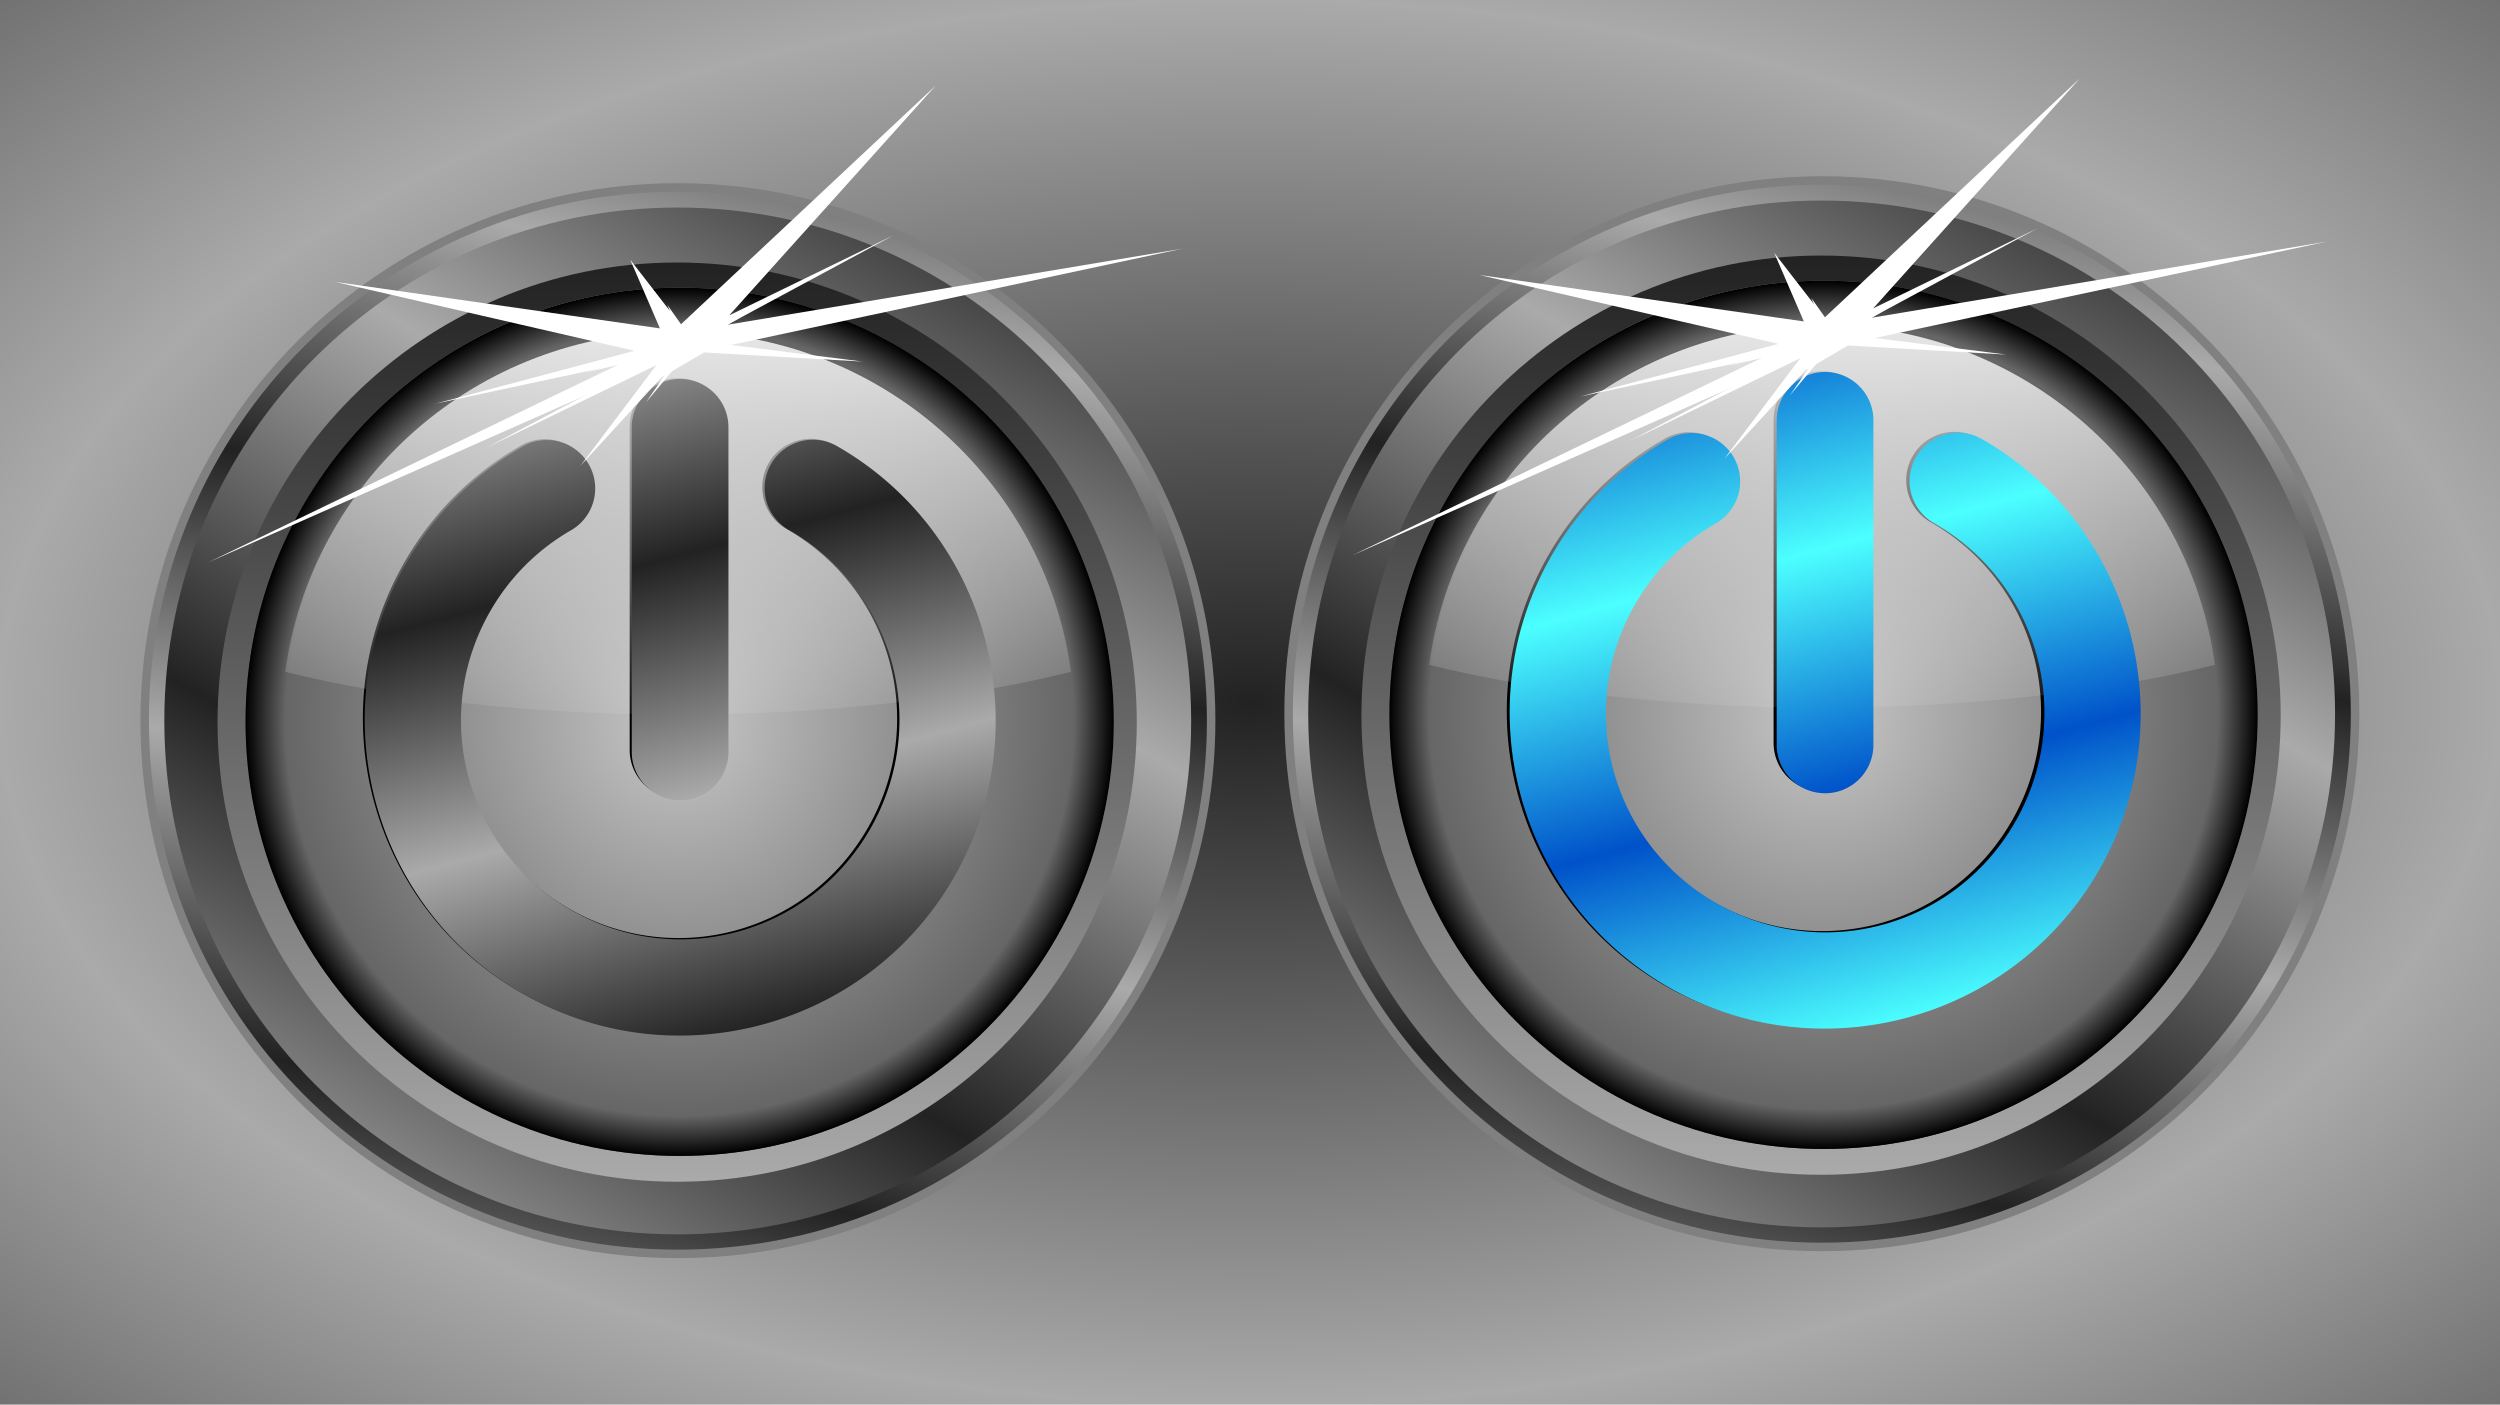<?xml version="1.0" encoding="UTF-8" standalone="no"?>
<!-- Created with Inkscape (http://www.inkscape.org/) -->

<svg
   xmlns:dc="http://purl.org/dc/elements/1.1/"
   xmlns:cc="http://creativecommons.org/ns#"
   xmlns:rdf="http://www.w3.org/1999/02/22-rdf-syntax-ns#"
   xmlns:svg="http://www.w3.org/2000/svg"
   xmlns="http://www.w3.org/2000/svg"
   xmlns:xlink="http://www.w3.org/1999/xlink"
   xmlns:sodipodi="http://sodipodi.sourceforge.net/DTD/sodipodi-0.dtd"
   xmlns:inkscape="http://www.inkscape.org/namespaces/inkscape"
   width="166.502"
   height="93.546"
   id="svg2"
   version="1.1"
   inkscape:version="0.48.3.1 r9886"
   sodipodi:docname="New document 1.2013_02_25_16_12_33.0.svg">
  <defs
     id="defs4">
    <linearGradient
       id="linearGradient4038">
      <stop
         id="stop4040"
         offset="0"
         style="stop-color:#c7c7c7;stop-opacity:1;" />
      <stop
         style="stop-color:#666666;stop-opacity:1;"
         offset="0.908"
         id="stop4042" />
      <stop
         id="stop4044"
         offset="1"
         style="stop-color:#000000;stop-opacity:1;" />
    </linearGradient>
    <linearGradient
       id="linearGradient3987">
      <stop
         style="stop-color:#222222;stop-opacity:1;"
         offset="0"
         id="stop3993" />
      <stop
         id="stop3991"
         offset="1"
         style="stop-color:#aaaaaa;stop-opacity:1;" />
    </linearGradient>
    <linearGradient
       id="linearGradient3936">
      <stop
         id="stop3938"
         offset="0"
         style="stop-color:#ffffff;stop-opacity:1;" />
      <stop
         id="stop3942"
         offset="1"
         style="stop-color:#ffffff;stop-opacity:0;" />
    </linearGradient>
    <linearGradient
       id="linearGradient3863">
      <stop
         style="stop-color:#4cffff;stop-opacity:1;"
         offset="0"
         id="stop3865" />
      <stop
         style="stop-color:#0052c9;stop-opacity:1;"
         offset="1"
         id="stop3867" />
    </linearGradient>
    <radialGradient
       inkscape:collect="always"
       xlink:href="#linearGradient4038"
       id="radialGradient3796"
       cx="258.571"
       cy="168.076"
       fx="258.571"
       fy="168.076"
       r="62.857"
       gradientUnits="userSpaceOnUse" />
    <linearGradient
       inkscape:collect="always"
       xlink:href="#linearGradient3936"
       id="linearGradient3839"
       x1="265.994"
       y1="92.785"
       x2="265.79"
       y2="172.637"
       gradientUnits="userSpaceOnUse"
       gradientTransform="matrix(0.914,0,0,0.905,22.275,16.543)"
       spreadMethod="pad" />
    <linearGradient
       inkscape:collect="always"
       xlink:href="#linearGradient3863"
       id="linearGradient3873"
       x1="224.442"
       y1="153.098"
       x2="233.379"
       y2="186.451"
       gradientUnits="userSpaceOnUse"
       spreadMethod="reflect" />
    <filter
       inkscape:collect="always"
       id="filter3915"
       color-interpolation-filters="sRGB">
      <feGaussianBlur
         inkscape:collect="always"
         stdDeviation="1.864"
         id="feGaussianBlur3917" />
    </filter>
    <filter
       inkscape:collect="always"
       id="filter3956"
       color-interpolation-filters="sRGB">
      <feGaussianBlur
         inkscape:collect="always"
         stdDeviation="0.976"
         id="feGaussianBlur3958" />
    </filter>
    <linearGradient
       inkscape:collect="always"
       xlink:href="#linearGradient3987"
       id="linearGradient4006"
       x1="195.714"
       y1="168.076"
       x2="321.429"
       y2="168.076"
       gradientUnits="userSpaceOnUse" />
    <linearGradient
       inkscape:collect="always"
       xlink:href="#linearGradient3987"
       id="linearGradient4028"
       gradientUnits="userSpaceOnUse"
       spreadMethod="reflect"
       x1="244.471"
       y1="145.618"
       x2="270.36"
       y2="190.459" />
    <linearGradient
       inkscape:collect="always"
       xlink:href="#linearGradient3987"
       id="linearGradient4032"
       x1="238.269"
       y1="188.379"
       x2="278.874"
       y2="147.774"
       gradientUnits="userSpaceOnUse"
       spreadMethod="reflect" />
    <linearGradient
       inkscape:collect="always"
       xlink:href="#linearGradient3987"
       id="linearGradient4050"
       gradientUnits="userSpaceOnUse"
       spreadMethod="reflect"
       x1="253.01"
       y1="184.482"
       x2="261.822"
       y2="151.596" />
    <filter
       inkscape:collect="always"
       id="filter4094"
       color-interpolation-filters="sRGB">
      <feGaussianBlur
         inkscape:collect="always"
         stdDeviation="0.629"
         id="feGaussianBlur4096" />
    </filter>
    <filter
       inkscape:collect="always"
       id="filter4110"
       color-interpolation-filters="sRGB">
      <feGaussianBlur
         inkscape:collect="always"
         stdDeviation="0.629"
         id="feGaussianBlur4112" />
    </filter>
    <filter
       inkscape:collect="always"
       id="filter4114"
       color-interpolation-filters="sRGB">
      <feGaussianBlur
         inkscape:collect="always"
         stdDeviation="0.629"
         id="feGaussianBlur4116" />
    </filter>
    <linearGradient
       inkscape:collect="always"
       xlink:href="#linearGradient3987"
       id="linearGradient4169"
       gradientUnits="userSpaceOnUse"
       spreadMethod="reflect"
       x1="253.01"
       y1="184.482"
       x2="261.822"
       y2="151.596" />
    <linearGradient
       inkscape:collect="always"
       xlink:href="#linearGradient3987"
       id="linearGradient4171"
       gradientUnits="userSpaceOnUse"
       spreadMethod="reflect"
       x1="244.471"
       y1="145.618"
       x2="270.36"
       y2="190.459" />
    <linearGradient
       inkscape:collect="always"
       xlink:href="#linearGradient3987"
       id="linearGradient4173"
       gradientUnits="userSpaceOnUse"
       x1="195.714"
       y1="168.076"
       x2="321.429"
       y2="168.076" />
    <linearGradient
       inkscape:collect="always"
       xlink:href="#linearGradient3987"
       id="linearGradient4175"
       gradientUnits="userSpaceOnUse"
       spreadMethod="reflect"
       x1="238.269"
       y1="188.379"
       x2="278.874"
       y2="147.774" />
    <radialGradient
       inkscape:collect="always"
       xlink:href="#linearGradient4038"
       id="radialGradient4177"
       gradientUnits="userSpaceOnUse"
       cx="258.571"
       cy="168.076"
       fx="258.571"
       fy="168.076"
       r="62.857" />
    <linearGradient
       inkscape:collect="always"
       xlink:href="#linearGradient3936"
       id="linearGradient4179"
       gradientUnits="userSpaceOnUse"
       gradientTransform="matrix(0.914,0,0,0.905,194.001,17.553)"
       spreadMethod="pad"
       x1="265.994"
       y1="92.785"
       x2="265.79"
       y2="172.637" />
    <linearGradient
       inkscape:collect="always"
       xlink:href="#linearGradient3863"
       id="linearGradient4181"
       gradientUnits="userSpaceOnUse"
       spreadMethod="reflect"
       x1="224.442"
       y1="153.098"
       x2="233.379"
       y2="186.451"
       gradientTransform="translate(171.726,1.01)" />
    <linearGradient
       inkscape:collect="always"
       xlink:href="#linearGradient3987"
       id="linearGradient4209"
       gradientUnits="userSpaceOnUse"
       gradientTransform="translate(171.726,1.01)"
       spreadMethod="reflect"
       x1="224.442"
       y1="153.098"
       x2="233.379"
       y2="186.451" />
    <linearGradient
       inkscape:collect="always"
       xlink:href="#linearGradient3987"
       id="linearGradient4211"
       gradientUnits="userSpaceOnUse"
       spreadMethod="reflect"
       x1="253.01"
       y1="184.482"
       x2="261.822"
       y2="151.596" />
    <linearGradient
       inkscape:collect="always"
       xlink:href="#linearGradient3987"
       id="linearGradient4213"
       gradientUnits="userSpaceOnUse"
       spreadMethod="reflect"
       x1="244.471"
       y1="145.618"
       x2="270.36"
       y2="190.459" />
    <linearGradient
       inkscape:collect="always"
       xlink:href="#linearGradient3987"
       id="linearGradient4215"
       gradientUnits="userSpaceOnUse"
       x1="195.714"
       y1="168.076"
       x2="321.429"
       y2="168.076" />
    <linearGradient
       inkscape:collect="always"
       xlink:href="#linearGradient3987"
       id="linearGradient4217"
       gradientUnits="userSpaceOnUse"
       spreadMethod="reflect"
       x1="238.269"
       y1="188.379"
       x2="278.874"
       y2="147.774" />
    <radialGradient
       inkscape:collect="always"
       xlink:href="#linearGradient4038"
       id="radialGradient4219"
       gradientUnits="userSpaceOnUse"
       cx="258.571"
       cy="168.076"
       fx="258.571"
       fy="168.076"
       r="62.857" />
    <linearGradient
       inkscape:collect="always"
       xlink:href="#linearGradient3936"
       id="linearGradient4221"
       gradientUnits="userSpaceOnUse"
       gradientTransform="matrix(0.914,0,0,0.905,22.275,16.543)"
       spreadMethod="pad"
       x1="265.994"
       y1="92.785"
       x2="265.79"
       y2="172.637" />
    <linearGradient
       inkscape:collect="always"
       xlink:href="#linearGradient3863"
       id="linearGradient4223"
       gradientUnits="userSpaceOnUse"
       spreadMethod="reflect"
       x1="224.442"
       y1="153.098"
       x2="233.379"
       y2="186.451" />
    <linearGradient
       inkscape:collect="always"
       xlink:href="#linearGradient3987"
       id="linearGradient4225"
       gradientUnits="userSpaceOnUse"
       spreadMethod="reflect"
       x1="253.01"
       y1="184.482"
       x2="261.822"
       y2="151.596" />
    <linearGradient
       inkscape:collect="always"
       xlink:href="#linearGradient3987"
       id="linearGradient4227"
       gradientUnits="userSpaceOnUse"
       spreadMethod="reflect"
       x1="244.471"
       y1="145.618"
       x2="270.36"
       y2="190.459" />
    <linearGradient
       inkscape:collect="always"
       xlink:href="#linearGradient3987"
       id="linearGradient4229"
       gradientUnits="userSpaceOnUse"
       x1="195.714"
       y1="168.076"
       x2="321.429"
       y2="168.076" />
    <linearGradient
       inkscape:collect="always"
       xlink:href="#linearGradient3987"
       id="linearGradient4231"
       gradientUnits="userSpaceOnUse"
       spreadMethod="reflect"
       x1="238.269"
       y1="188.379"
       x2="278.874"
       y2="147.774" />
    <radialGradient
       inkscape:collect="always"
       xlink:href="#linearGradient4038"
       id="radialGradient4233"
       gradientUnits="userSpaceOnUse"
       cx="258.571"
       cy="168.076"
       fx="258.571"
       fy="168.076"
       r="62.857" />
    <linearGradient
       inkscape:collect="always"
       xlink:href="#linearGradient3936"
       id="linearGradient4235"
       gradientUnits="userSpaceOnUse"
       gradientTransform="matrix(0.914,0,0,0.905,194.001,17.553)"
       spreadMethod="pad"
       x1="265.994"
       y1="92.785"
       x2="265.79"
       y2="172.637" />
    <linearGradient
       inkscape:collect="always"
       xlink:href="#linearGradient3987"
       id="linearGradient4264"
       gradientUnits="userSpaceOnUse"
       spreadMethod="reflect"
       x1="253.01"
       y1="184.482"
       x2="261.822"
       y2="151.596" />
    <linearGradient
       inkscape:collect="always"
       xlink:href="#linearGradient3987"
       id="linearGradient4266"
       gradientUnits="userSpaceOnUse"
       spreadMethod="reflect"
       x1="244.471"
       y1="145.618"
       x2="270.36"
       y2="190.459" />
    <linearGradient
       inkscape:collect="always"
       xlink:href="#linearGradient3987"
       id="linearGradient4268"
       gradientUnits="userSpaceOnUse"
       x1="195.714"
       y1="168.076"
       x2="321.429"
       y2="168.076" />
    <linearGradient
       inkscape:collect="always"
       xlink:href="#linearGradient3987"
       id="linearGradient4270"
       gradientUnits="userSpaceOnUse"
       spreadMethod="reflect"
       x1="238.269"
       y1="188.379"
       x2="278.874"
       y2="147.774" />
    <radialGradient
       inkscape:collect="always"
       xlink:href="#linearGradient4038"
       id="radialGradient4272"
       gradientUnits="userSpaceOnUse"
       cx="258.571"
       cy="168.076"
       fx="258.571"
       fy="168.076"
       r="62.857" />
    <linearGradient
       inkscape:collect="always"
       xlink:href="#linearGradient3936"
       id="linearGradient4274"
       gradientUnits="userSpaceOnUse"
       gradientTransform="matrix(0.914,0,0,0.905,22.275,16.543)"
       spreadMethod="pad"
       x1="265.994"
       y1="92.785"
       x2="265.79"
       y2="172.637" />
    <linearGradient
       inkscape:collect="always"
       xlink:href="#linearGradient3863"
       id="linearGradient4276"
       gradientUnits="userSpaceOnUse"
       spreadMethod="reflect"
       x1="224.442"
       y1="153.098"
       x2="233.379"
       y2="186.451" />
    <linearGradient
       inkscape:collect="always"
       xlink:href="#linearGradient3987"
       id="linearGradient4278"
       gradientUnits="userSpaceOnUse"
       spreadMethod="reflect"
       x1="253.01"
       y1="184.482"
       x2="261.822"
       y2="151.596" />
    <linearGradient
       inkscape:collect="always"
       xlink:href="#linearGradient3987"
       id="linearGradient4280"
       gradientUnits="userSpaceOnUse"
       spreadMethod="reflect"
       x1="244.471"
       y1="145.618"
       x2="270.36"
       y2="190.459" />
    <linearGradient
       inkscape:collect="always"
       xlink:href="#linearGradient3987"
       id="linearGradient4282"
       gradientUnits="userSpaceOnUse"
       x1="195.714"
       y1="168.076"
       x2="321.429"
       y2="168.076" />
    <linearGradient
       inkscape:collect="always"
       xlink:href="#linearGradient3987"
       id="linearGradient4284"
       gradientUnits="userSpaceOnUse"
       spreadMethod="reflect"
       x1="238.269"
       y1="188.379"
       x2="278.874"
       y2="147.774" />
    <radialGradient
       inkscape:collect="always"
       xlink:href="#linearGradient4038"
       id="radialGradient4286"
       gradientUnits="userSpaceOnUse"
       cx="258.571"
       cy="168.076"
       fx="258.571"
       fy="168.076"
       r="62.857" />
    <linearGradient
       inkscape:collect="always"
       xlink:href="#linearGradient3936"
       id="linearGradient4288"
       gradientUnits="userSpaceOnUse"
       gradientTransform="matrix(0.914,0,0,0.905,194.001,17.553)"
       spreadMethod="pad"
       x1="265.994"
       y1="92.785"
       x2="265.79"
       y2="172.637" />
    <linearGradient
       inkscape:collect="always"
       xlink:href="#linearGradient3987"
       id="linearGradient4290"
       gradientUnits="userSpaceOnUse"
       gradientTransform="translate(171.726,1.01)"
       spreadMethod="reflect"
       x1="224.442"
       y1="153.098"
       x2="233.379"
       y2="186.451" />
    <linearGradient
       inkscape:collect="always"
       xlink:href="#linearGradient3987"
       id="linearGradient4318"
       gradientUnits="userSpaceOnUse"
       spreadMethod="reflect"
       x1="253.01"
       y1="184.482"
       x2="261.822"
       y2="151.596" />
    <linearGradient
       inkscape:collect="always"
       xlink:href="#linearGradient3987"
       id="linearGradient4320"
       gradientUnits="userSpaceOnUse"
       spreadMethod="reflect"
       x1="244.471"
       y1="145.618"
       x2="270.36"
       y2="190.459" />
    <linearGradient
       inkscape:collect="always"
       xlink:href="#linearGradient3987"
       id="linearGradient4322"
       gradientUnits="userSpaceOnUse"
       x1="195.714"
       y1="168.076"
       x2="321.429"
       y2="168.076" />
    <linearGradient
       inkscape:collect="always"
       xlink:href="#linearGradient3987"
       id="linearGradient4324"
       gradientUnits="userSpaceOnUse"
       spreadMethod="reflect"
       x1="238.269"
       y1="188.379"
       x2="278.874"
       y2="147.774" />
    <radialGradient
       inkscape:collect="always"
       xlink:href="#linearGradient4038"
       id="radialGradient4326"
       gradientUnits="userSpaceOnUse"
       cx="258.571"
       cy="168.076"
       fx="258.571"
       fy="168.076"
       r="62.857" />
    <linearGradient
       inkscape:collect="always"
       xlink:href="#linearGradient3936"
       id="linearGradient4328"
       gradientUnits="userSpaceOnUse"
       gradientTransform="matrix(0.914,0,0,0.905,22.275,16.543)"
       spreadMethod="pad"
       x1="265.994"
       y1="92.785"
       x2="265.79"
       y2="172.637" />
    <linearGradient
       inkscape:collect="always"
       xlink:href="#linearGradient3863"
       id="linearGradient4330"
       gradientUnits="userSpaceOnUse"
       spreadMethod="reflect"
       x1="224.442"
       y1="153.098"
       x2="233.379"
       y2="186.451" />
    <linearGradient
       inkscape:collect="always"
       xlink:href="#linearGradient3987"
       id="linearGradient4332"
       gradientUnits="userSpaceOnUse"
       spreadMethod="reflect"
       x1="253.01"
       y1="184.482"
       x2="261.822"
       y2="151.596" />
    <linearGradient
       inkscape:collect="always"
       xlink:href="#linearGradient3987"
       id="linearGradient4334"
       gradientUnits="userSpaceOnUse"
       spreadMethod="reflect"
       x1="244.471"
       y1="145.618"
       x2="270.36"
       y2="190.459" />
    <linearGradient
       inkscape:collect="always"
       xlink:href="#linearGradient3987"
       id="linearGradient4336"
       gradientUnits="userSpaceOnUse"
       x1="195.714"
       y1="168.076"
       x2="321.429"
       y2="168.076" />
    <linearGradient
       inkscape:collect="always"
       xlink:href="#linearGradient3987"
       id="linearGradient4338"
       gradientUnits="userSpaceOnUse"
       spreadMethod="reflect"
       x1="238.269"
       y1="188.379"
       x2="278.874"
       y2="147.774" />
    <radialGradient
       inkscape:collect="always"
       xlink:href="#linearGradient4038"
       id="radialGradient4340"
       gradientUnits="userSpaceOnUse"
       cx="258.571"
       cy="168.076"
       fx="258.571"
       fy="168.076"
       r="62.857" />
    <linearGradient
       inkscape:collect="always"
       xlink:href="#linearGradient3936"
       id="linearGradient4342"
       gradientUnits="userSpaceOnUse"
       gradientTransform="matrix(0.914,0,0,0.905,194.001,17.553)"
       spreadMethod="pad"
       x1="265.994"
       y1="92.785"
       x2="265.79"
       y2="172.637" />
    <linearGradient
       inkscape:collect="always"
       xlink:href="#linearGradient3987"
       id="linearGradient4344"
       gradientUnits="userSpaceOnUse"
       gradientTransform="translate(171.726,1.01)"
       spreadMethod="reflect"
       x1="224.442"
       y1="153.098"
       x2="233.379"
       y2="186.451" />
    <linearGradient
       inkscape:collect="always"
       xlink:href="#linearGradient3987"
       id="linearGradient4370"
       gradientUnits="userSpaceOnUse"
       spreadMethod="reflect"
       x1="253.01"
       y1="184.482"
       x2="261.822"
       y2="151.596" />
    <linearGradient
       inkscape:collect="always"
       xlink:href="#linearGradient3987"
       id="linearGradient4372"
       gradientUnits="userSpaceOnUse"
       spreadMethod="reflect"
       x1="244.471"
       y1="145.618"
       x2="270.36"
       y2="190.459" />
    <linearGradient
       inkscape:collect="always"
       xlink:href="#linearGradient3987"
       id="linearGradient4374"
       gradientUnits="userSpaceOnUse"
       x1="195.714"
       y1="168.076"
       x2="321.429"
       y2="168.076" />
    <linearGradient
       inkscape:collect="always"
       xlink:href="#linearGradient3987"
       id="linearGradient4376"
       gradientUnits="userSpaceOnUse"
       spreadMethod="reflect"
       x1="238.269"
       y1="188.379"
       x2="278.874"
       y2="147.774" />
    <radialGradient
       inkscape:collect="always"
       xlink:href="#linearGradient4038"
       id="radialGradient4378"
       gradientUnits="userSpaceOnUse"
       cx="258.571"
       cy="168.076"
       fx="258.571"
       fy="168.076"
       r="62.857" />
    <linearGradient
       inkscape:collect="always"
       xlink:href="#linearGradient3936"
       id="linearGradient4380"
       gradientUnits="userSpaceOnUse"
       gradientTransform="matrix(0.914,0,0,0.905,22.275,16.543)"
       spreadMethod="pad"
       x1="265.994"
       y1="92.785"
       x2="265.79"
       y2="172.637" />
    <linearGradient
       inkscape:collect="always"
       xlink:href="#linearGradient3863"
       id="linearGradient4382"
       gradientUnits="userSpaceOnUse"
       spreadMethod="reflect"
       x1="224.442"
       y1="153.098"
       x2="233.379"
       y2="186.451" />
    <linearGradient
       inkscape:collect="always"
       xlink:href="#linearGradient3987"
       id="linearGradient4384"
       gradientUnits="userSpaceOnUse"
       spreadMethod="reflect"
       x1="253.01"
       y1="184.482"
       x2="261.822"
       y2="151.596" />
    <linearGradient
       inkscape:collect="always"
       xlink:href="#linearGradient3987"
       id="linearGradient4386"
       gradientUnits="userSpaceOnUse"
       spreadMethod="reflect"
       x1="244.471"
       y1="145.618"
       x2="270.36"
       y2="190.459" />
    <linearGradient
       inkscape:collect="always"
       xlink:href="#linearGradient3987"
       id="linearGradient4388"
       gradientUnits="userSpaceOnUse"
       x1="195.714"
       y1="168.076"
       x2="321.429"
       y2="168.076" />
    <linearGradient
       inkscape:collect="always"
       xlink:href="#linearGradient3987"
       id="linearGradient4390"
       gradientUnits="userSpaceOnUse"
       spreadMethod="reflect"
       x1="238.269"
       y1="188.379"
       x2="278.874"
       y2="147.774" />
    <radialGradient
       inkscape:collect="always"
       xlink:href="#linearGradient4038"
       id="radialGradient4392"
       gradientUnits="userSpaceOnUse"
       cx="258.571"
       cy="168.076"
       fx="258.571"
       fy="168.076"
       r="62.857" />
    <linearGradient
       inkscape:collect="always"
       xlink:href="#linearGradient3936"
       id="linearGradient4394"
       gradientUnits="userSpaceOnUse"
       gradientTransform="matrix(0.914,0,0,0.905,194.001,17.553)"
       spreadMethod="pad"
       x1="265.994"
       y1="92.785"
       x2="265.79"
       y2="172.637" />
    <linearGradient
       inkscape:collect="always"
       xlink:href="#linearGradient3987"
       id="linearGradient4396"
       gradientUnits="userSpaceOnUse"
       gradientTransform="translate(171.726,1.01)"
       spreadMethod="reflect"
       x1="224.442"
       y1="153.098"
       x2="233.379"
       y2="186.451" />
    <filter
       inkscape:collect="always"
       id="filter4408"
       color-interpolation-filters="sRGB">
      <feGaussianBlur
         inkscape:collect="always"
         stdDeviation="0.629"
         id="feGaussianBlur4410" />
    </filter>
    <filter
       inkscape:collect="always"
       id="filter4412"
       color-interpolation-filters="sRGB">
      <feGaussianBlur
         inkscape:collect="always"
         stdDeviation="0.629"
         id="feGaussianBlur4414" />
    </filter>
    <filter
       inkscape:collect="always"
       id="filter4440"
       color-interpolation-filters="sRGB">
      <feGaussianBlur
         inkscape:collect="always"
         stdDeviation="0.111"
         id="feGaussianBlur4442" />
    </filter>
    <filter
       inkscape:collect="always"
       id="filter4452"
       color-interpolation-filters="sRGB">
      <feGaussianBlur
         inkscape:collect="always"
         stdDeviation="0.111"
         id="feGaussianBlur4454" />
    </filter>
    <linearGradient
       inkscape:collect="always"
       xlink:href="#linearGradient3987"
       id="linearGradient4460"
       gradientUnits="userSpaceOnUse"
       gradientTransform="translate(80.139,1.01)"
       spreadMethod="reflect"
       x1="224.442"
       y1="153.098"
       x2="233.379"
       y2="186.451" />
    <linearGradient
       inkscape:collect="always"
       xlink:href="#linearGradient3936"
       id="linearGradient4463"
       gradientUnits="userSpaceOnUse"
       gradientTransform="matrix(0.42,0,0,0.416,274.906,98)"
       spreadMethod="pad"
       x1="265.994"
       y1="92.785"
       x2="265.79"
       y2="172.637" />
    <linearGradient
       inkscape:collect="always"
       xlink:href="#linearGradient3863"
       id="linearGradient4475"
       gradientUnits="userSpaceOnUse"
       spreadMethod="reflect"
       x1="224.442"
       y1="153.098"
       x2="233.379"
       y2="186.451"
       gradientTransform="translate(245.91,0)" />
    <linearGradient
       inkscape:collect="always"
       xlink:href="#linearGradient3936"
       id="linearGradient4478"
       gradientUnits="userSpaceOnUse"
       gradientTransform="matrix(0.42,0,0,0.416,351.092,97.536)"
       spreadMethod="pad"
       x1="265.994"
       y1="92.785"
       x2="265.79"
       y2="172.637" />
    <radialGradient
       inkscape:collect="always"
       xlink:href="#linearGradient4038"
       id="radialGradient4499"
       gradientUnits="userSpaceOnUse"
       cx="258.571"
       cy="168.076"
       fx="258.571"
       fy="168.076"
       r="62.857" />
    <linearGradient
       inkscape:collect="always"
       xlink:href="#linearGradient3987"
       id="linearGradient4501"
       gradientUnits="userSpaceOnUse"
       spreadMethod="reflect"
       x1="238.269"
       y1="188.379"
       x2="278.874"
       y2="147.774" />
    <linearGradient
       inkscape:collect="always"
       xlink:href="#linearGradient3987"
       id="linearGradient4503"
       gradientUnits="userSpaceOnUse"
       x1="195.714"
       y1="168.076"
       x2="321.429"
       y2="168.076" />
    <linearGradient
       inkscape:collect="always"
       xlink:href="#linearGradient3987"
       id="linearGradient4505"
       gradientUnits="userSpaceOnUse"
       spreadMethod="reflect"
       x1="244.471"
       y1="145.618"
       x2="270.36"
       y2="190.459" />
    <linearGradient
       inkscape:collect="always"
       xlink:href="#linearGradient3987"
       id="linearGradient4507"
       gradientUnits="userSpaceOnUse"
       spreadMethod="reflect"
       x1="253.01"
       y1="184.482"
       x2="261.822"
       y2="151.596" />
    <radialGradient
       inkscape:collect="always"
       xlink:href="#linearGradient4038"
       id="radialGradient4509"
       gradientUnits="userSpaceOnUse"
       cx="258.571"
       cy="168.076"
       fx="258.571"
       fy="168.076"
       r="62.857" />
    <linearGradient
       inkscape:collect="always"
       xlink:href="#linearGradient3987"
       id="linearGradient4511"
       gradientUnits="userSpaceOnUse"
       spreadMethod="reflect"
       x1="238.269"
       y1="188.379"
       x2="278.874"
       y2="147.774" />
    <linearGradient
       inkscape:collect="always"
       xlink:href="#linearGradient3987"
       id="linearGradient4513"
       gradientUnits="userSpaceOnUse"
       x1="195.714"
       y1="168.076"
       x2="321.429"
       y2="168.076" />
    <linearGradient
       inkscape:collect="always"
       xlink:href="#linearGradient3987"
       id="linearGradient4515"
       gradientUnits="userSpaceOnUse"
       spreadMethod="reflect"
       x1="244.471"
       y1="145.618"
       x2="270.36"
       y2="190.459" />
    <linearGradient
       inkscape:collect="always"
       xlink:href="#linearGradient3987"
       id="linearGradient4517"
       gradientUnits="userSpaceOnUse"
       spreadMethod="reflect"
       x1="253.01"
       y1="184.482"
       x2="261.822"
       y2="151.596" />
    <radialGradient
       inkscape:collect="always"
       xlink:href="#linearGradient3987"
       id="radialGradient4521"
       cx="421.596"
       cy="166.414"
       fx="421.596"
       fy="166.414"
       r="83.251"
       gradientTransform="matrix(1,0,0,0.562,0,72.917)"
       gradientUnits="userSpaceOnUse"
       spreadMethod="reflect" />
  </defs>
  <sodipodi:namedview
     id="base"
     pagecolor="#ffffff"
     bordercolor="#666666"
     borderopacity="1.0"
     inkscape:pageopacity="0.0"
     inkscape:pageshadow="2"
     inkscape:zoom="1.4142136"
     inkscape:cx="95.453106"
     inkscape:cy="79.236331"
     inkscape:document-units="px"
     inkscape:current-layer="g4237"
     showgrid="false"
     inkscape:window-width="1440"
     inkscape:window-height="853"
     inkscape:window-x="-3"
     inkscape:window-y="-3"
     inkscape:window-maximized="1"
     fit-margin-top="0"
     fit-margin-left="0"
     fit-margin-right="0"
     fit-margin-bottom="0" />
  <g
     inkscape:label="Layer 1"
     inkscape:groupmode="layer"
     id="layer1"
     transform="translate(-355.518,-117.62)">
    <g
       id="g4237"
       transform="translate(17.173,-2.02)">
      <rect
         y="119.641"
         x="338.345"
         height="93.546"
         width="166.502"
         id="rect4145"
         style="color:#000000;fill:url(#radialGradient4521);fill-opacity:1.0;fill-rule:nonzero;stroke:none;stroke-width:3;marker:none;visibility:visible;display:inline;overflow:visible;enable-background:accumulate" />
      <path
         transform="matrix(-0.565,0,0,-0.565,605.774,262.136)"
         sodipodi:type="arc"
         style="color:#000000;fill:url(#linearGradient4517);fill-opacity:1;fill-rule:nonzero;stroke:#808080;marker:none;visibility:visible;display:inline;overflow:visible;enable-background:accumulate"
         id="path4048"
         sodipodi:cx="258.57144"
         sodipodi:cy="168.07646"
         sodipodi:rx="62.857143"
         sodipodi:ry="62.857143"
         d="m 321.429,168.076 c 0,34.715 -28.142,62.857 -62.857,62.857 -34.715,0 -62.857,-28.142 -62.857,-62.857 0,-34.715 28.142,-62.857 62.857,-62.857 34.715,0 62.857,28.142 62.857,62.857 z" />
      <path
         d="m 321.429,168.076 c 0,34.715 -28.142,62.857 -62.857,62.857 -34.715,0 -62.857,-28.142 -62.857,-62.857 0,-34.715 28.142,-62.857 62.857,-62.857 34.715,0 62.857,28.142 62.857,62.857 z"
         sodipodi:ry="62.857143"
         sodipodi:rx="62.857143"
         sodipodi:cy="168.07646"
         sodipodi:cx="258.57144"
         id="path4000"
         style="color:#000000;fill:url(#linearGradient4515);fill-opacity:1;fill-rule:nonzero;stroke:none;marker:none;visibility:visible;display:inline;overflow:visible;filter:url(#filter4110);enable-background:accumulate"
         sodipodi:type="arc"
         transform="matrix(0.544,0,0,-0.544,319.005,258.625)" />
      <path
         transform="matrix(0,0.487,-0.487,0,541.482,41.346)"
         sodipodi:type="arc"
         style="color:#000000;fill:url(#linearGradient4513);fill-opacity:1;fill-rule:nonzero;stroke:none;marker:none;visibility:visible;display:inline;overflow:visible;enable-background:accumulate"
         id="path4004"
         sodipodi:cx="258.57144"
         sodipodi:cy="168.07646"
         sodipodi:rx="62.857143"
         sodipodi:ry="62.857143"
         d="m 321.429,168.076 c 0,34.715 -28.142,62.857 -62.857,62.857 -34.715,0 -62.857,-28.142 -62.857,-62.857 0,-34.715 28.142,-62.857 62.857,-62.857 34.715,0 62.857,28.142 62.857,62.857 z" />
      <path
         sodipodi:type="arc"
         style="color:#000000;fill:url(#linearGradient4511);fill-opacity:1;fill-rule:nonzero;stroke:none;stroke-width:3;marker:none;visibility:visible;display:inline;overflow:visible;filter:url(#filter4114);enable-background:accumulate"
         id="path4030"
         sodipodi:cx="258.57144"
         sodipodi:cy="168.07646"
         sodipodi:rx="62.857143"
         sodipodi:ry="62.857143"
         d="m 321.429,168.076 c 0,34.715 -28.142,62.857 -62.857,62.857 -34.715,0 -62.857,-28.142 -62.857,-62.857 0,-34.715 28.142,-62.857 62.857,-62.857 34.715,0 62.857,28.142 62.857,62.857 z"
         transform="matrix(0.46,0,0,0.46,340.854,89.933)" />
      <path
         d="m 321.429,168.076 c 0,34.715 -28.142,62.857 -62.857,62.857 -34.715,0 -62.857,-28.142 -62.857,-62.857 0,-34.715 28.142,-62.857 62.857,-62.857 34.715,0 62.857,28.142 62.857,62.857 z"
         sodipodi:ry="62.857143"
         sodipodi:rx="62.857143"
         sodipodi:cy="168.07646"
         sodipodi:cx="258.57144"
         id="path2985"
         style="color:#000000;fill:url(#radialGradient4509);fill-opacity:1;fill-rule:nonzero;stroke:none;marker:none;visibility:visible;display:inline;overflow:visible;filter:url(#filter4412);enable-background:accumulate"
         sodipodi:type="arc"
         transform="matrix(0.46,0,0,0.46,340.854,89.933)" />
      <path
         inkscape:connector-curvature="0"
         id="path16"
         d="m 459.642,144.365 a 3.217,3.217 0 0 0 -3.174,3.26 l 0,21.5 a 3.217,3.217 0 1 0 6.434,0 l 0,-21.5 a 3.217,3.217 0 0 0 -3.26,-3.26 z m -8.789,4.064 a 3.218,3.218 0 0 0 -1.666,0.445 c -1.597,0.922 -3.059,2.039 -4.352,3.332 -1.293,1.293 -2.41,2.755 -3.332,4.352 -5.782,10.014 -2.331,22.913 7.684,28.695 10.014,5.782 22.913,2.331 28.695,-7.684 5.782,-10.014 2.331,-22.913 -7.684,-28.695 a 3.218,3.218 0 1 0 -3.217,5.572 c 7.003,4.043 9.371,12.903 5.328,19.906 -4.043,7.003 -12.903,9.371 -19.906,5.328 -7.003,-4.043 -9.371,-12.903 -5.328,-19.906 1.279,-2.215 3.113,-4.049 5.328,-5.328 a 3.218,3.218 0 0 0 -1.551,-6.018 z"
         style="font-size:medium;font-style:normal;font-variant:normal;font-weight:normal;font-stretch:normal;text-indent:0;text-align:start;text-decoration:none;line-height:normal;letter-spacing:normal;word-spacing:normal;text-transform:none;direction:ltr;block-progression:tb;writing-mode:lr-tb;text-anchor:start;baseline-shift:baseline;color:#000000;fill:#000000;fill-opacity:1;stroke:none;stroke-width:22.734;marker:none;visibility:visible;display:inline;overflow:visible;enable-background:accumulate;font-family:Sans;-inkscape-font-specification:Sans" />
      <path
         inkscape:connector-curvature="0"
         id="path3826"
         d="m 459.685,141.276 c -13.385,0 -24.434,9.862 -26.158,22.643 7.145,1.777 16.24,2.845 26.158,2.845 9.918,0 19.025,-1.068 26.171,-2.845 -1.723,-12.782 -12.786,-22.643 -26.171,-22.643 z"
         style="color:#000000;fill:url(#linearGradient4478);fill-opacity:1;fill-rule:nonzero;stroke:none;marker:none;visibility:visible;display:inline;overflow:visible;enable-background:accumulate" />
      <path
         inkscape:connector-curvature="0"
         id="path3805"
         d="m 504.379,118.438 a 7.001,7.001 0 0 0 -6.906,7.094 l 0,46.781 a 7.001,7.001 0 1 0 14,0 l 0,-46.781 a 7.001,7.001 0 0 0 -7.094,-7.094 z m -19.125,8.844 a 7.002,7.002 0 0 0 -3.625,0.969 c -3.474,2.006 -6.656,4.437 -9.469,7.25 -2.813,2.813 -5.244,5.995 -7.25,9.469 -12.58,21.79 -5.071,49.857 16.719,62.438 21.79,12.58 49.857,5.071 62.438,-16.719 12.58,-21.79 5.071,-49.857 -16.719,-62.438 a 7.002,7.002 0 1 0 -7,12.125 c 15.237,8.797 20.391,28.075 11.594,43.312 -8.797,15.237 -28.075,20.391 -43.312,11.594 -15.237,-8.797 -20.391,-28.075 -11.594,-43.312 2.783,-4.821 6.773,-8.811 11.594,-11.594 a 7.002,7.002 0 0 0 -3.375,-13.094 z"
         style="font-size:medium;font-style:normal;font-variant:normal;font-weight:normal;font-stretch:normal;text-indent:0;text-align:start;text-decoration:none;line-height:normal;letter-spacing:normal;word-spacing:normal;text-transform:none;direction:ltr;block-progression:tb;writing-mode:lr-tb;text-anchor:start;baseline-shift:baseline;color:#000000;fill:url(#linearGradient4475);fill-opacity:1;stroke:none;stroke-width:22.734;marker:none;visibility:visible;display:inline;overflow:visible;filter:url(#filter3915);enable-background:accumulate;font-family:Sans;-inkscape-font-specification:Sans"
         transform="matrix(0.46,0,0,0.46,227.838,89.933)" />
      <path
         d="m 321.429,168.076 c 0,34.715 -28.142,62.857 -62.857,62.857 -34.715,0 -62.857,-28.142 -62.857,-62.857 0,-34.715 28.142,-62.857 62.857,-62.857 34.715,0 62.857,28.142 62.857,62.857 z"
         sodipodi:ry="62.857143"
         sodipodi:rx="62.857143"
         sodipodi:cy="168.07646"
         sodipodi:cx="258.57144"
         id="path4147"
         style="color:#000000;fill:url(#linearGradient4507);fill-opacity:1;fill-rule:nonzero;stroke:#808080;marker:none;visibility:visible;display:inline;overflow:visible;enable-background:accumulate"
         sodipodi:type="arc"
         transform="matrix(-0.565,0,0,-0.565,529.588,262.6)" />
      <path
         transform="matrix(0.544,0,0,-0.544,242.82,259.089)"
         sodipodi:type="arc"
         style="color:#000000;fill:url(#linearGradient4505);fill-opacity:1;fill-rule:nonzero;stroke:none;marker:none;visibility:visible;display:inline;overflow:visible;filter:url(#filter4110);enable-background:accumulate"
         id="path4149"
         sodipodi:cx="258.57144"
         sodipodi:cy="168.07646"
         sodipodi:rx="62.857143"
         sodipodi:ry="62.857143"
         d="m 321.429,168.076 c 0,34.715 -28.142,62.857 -62.857,62.857 -34.715,0 -62.857,-28.142 -62.857,-62.857 0,-34.715 28.142,-62.857 62.857,-62.857 34.715,0 62.857,28.142 62.857,62.857 z" />
      <path
         d="m 321.429,168.076 c 0,34.715 -28.142,62.857 -62.857,62.857 -34.715,0 -62.857,-28.142 -62.857,-62.857 0,-34.715 28.142,-62.857 62.857,-62.857 34.715,0 62.857,28.142 62.857,62.857 z"
         sodipodi:ry="62.857143"
         sodipodi:rx="62.857143"
         sodipodi:cy="168.07646"
         sodipodi:cx="258.57144"
         id="path4151"
         style="color:#000000;fill:url(#linearGradient4503);fill-opacity:1;fill-rule:nonzero;stroke:none;marker:none;visibility:visible;display:inline;overflow:visible;enable-background:accumulate"
         sodipodi:type="arc"
         transform="matrix(0,0.487,-0.487,0,465.297,41.81)" />
      <path
         transform="matrix(0.46,0,0,0.46,264.669,90.397)"
         d="m 321.429,168.076 c 0,34.715 -28.142,62.857 -62.857,62.857 -34.715,0 -62.857,-28.142 -62.857,-62.857 0,-34.715 28.142,-62.857 62.857,-62.857 34.715,0 62.857,28.142 62.857,62.857 z"
         sodipodi:ry="62.857143"
         sodipodi:rx="62.857143"
         sodipodi:cy="168.07646"
         sodipodi:cx="258.57144"
         id="path4153"
         style="color:#000000;fill:url(#linearGradient4501);fill-opacity:1;fill-rule:nonzero;stroke:none;stroke-width:3;marker:none;visibility:visible;display:inline;overflow:visible;filter:url(#filter4114);enable-background:accumulate"
         sodipodi:type="arc" />
      <path
         transform="matrix(0.46,0,0,0.46,264.669,90.397)"
         sodipodi:type="arc"
         style="color:#000000;fill:url(#radialGradient4499);fill-opacity:1;fill-rule:nonzero;stroke:none;marker:none;visibility:visible;display:inline;overflow:visible;filter:url(#filter4408);enable-background:accumulate"
         id="path4155"
         sodipodi:cx="258.57144"
         sodipodi:cy="168.07646"
         sodipodi:rx="62.857143"
         sodipodi:ry="62.857143"
         d="m 321.429,168.076 c 0,34.715 -28.142,62.857 -62.857,62.857 -34.715,0 -62.857,-28.142 -62.857,-62.857 0,-34.715 28.142,-62.857 62.857,-62.857 34.715,0 62.857,28.142 62.857,62.857 z" />
      <path
         style="font-size:medium;font-style:normal;font-variant:normal;font-weight:normal;font-stretch:normal;text-indent:0;text-align:start;text-decoration:none;line-height:normal;letter-spacing:normal;word-spacing:normal;text-transform:none;direction:ltr;block-progression:tb;writing-mode:lr-tb;text-anchor:start;baseline-shift:baseline;color:#000000;fill:#000000;fill-opacity:1;stroke:none;stroke-width:22.734;marker:none;visibility:visible;display:inline;overflow:visible;enable-background:accumulate;font-family:Sans;-inkscape-font-specification:Sans"
         d="m 383.456,144.829 a 3.217,3.217 0 0 0 -3.174,3.26 l 0,21.5 a 3.217,3.217 0 1 0 6.434,0 l 0,-21.5 a 3.217,3.217 0 0 0 -3.26,-3.26 z m -8.789,4.064 a 3.218,3.218 0 0 0 -1.666,0.445 c -1.597,0.922 -3.059,2.039 -4.352,3.332 -1.293,1.293 -2.41,2.755 -3.332,4.352 -5.782,10.014 -2.331,22.913 7.684,28.695 10.014,5.782 22.913,2.331 28.695,-7.684 5.782,-10.014 2.331,-22.913 -7.684,-28.695 a 3.218,3.218 0 1 0 -3.217,5.572 c 7.003,4.043 9.371,12.903 5.328,19.906 -4.043,7.003 -12.903,9.371 -19.906,5.328 -7.003,-4.043 -9.371,-12.903 -5.328,-19.906 1.279,-2.215 3.113,-4.049 5.328,-5.328 a 3.218,3.218 0 0 0 -1.551,-6.018 z"
         id="path4157"
         inkscape:connector-curvature="0" />
      <path
         style="color:#000000;fill:url(#linearGradient4463);fill-opacity:1;fill-rule:nonzero;stroke:none;marker:none;visibility:visible;display:inline;overflow:visible;enable-background:accumulate"
         d="m 383.5,141.74 c -13.385,0 -24.434,9.862 -26.158,22.643 7.145,1.777 16.24,2.845 26.158,2.845 9.918,0 19.025,-1.068 26.171,-2.845 -1.723,-12.782 -12.786,-22.643 -26.171,-22.643 z"
         id="path4159"
         inkscape:connector-curvature="0" />
      <path
         style="font-size:medium;font-style:normal;font-variant:normal;font-weight:normal;font-stretch:normal;text-indent:0;text-align:start;text-decoration:none;line-height:normal;letter-spacing:normal;word-spacing:normal;text-transform:none;direction:ltr;block-progression:tb;writing-mode:lr-tb;text-anchor:start;baseline-shift:baseline;color:#000000;fill:url(#linearGradient4460);fill-opacity:1;stroke:none;stroke-width:22.734;marker:none;visibility:visible;display:inline;overflow:visible;filter:url(#filter3915);enable-background:accumulate;font-family:Sans;-inkscape-font-specification:Sans"
         d="m 338.607,119.448 a 7.001,7.001 0 0 0 -6.906,7.094 l 0,46.781 a 7.001,7.001 0 1 0 14,0 l 0,-46.781 a 7.001,7.001 0 0 0 -7.094,-7.094 z m -19.125,8.844 a 7.002,7.002 0 0 0 -3.625,0.969 c -3.474,2.006 -6.656,4.437 -9.469,7.25 -2.813,2.813 -5.244,5.995 -7.25,9.469 -12.58,21.79 -5.071,49.857 16.719,62.438 21.79,12.58 49.857,5.071 62.438,-16.719 12.58,-21.79 5.071,-49.857 -16.719,-62.438 a 7.002,7.002 0 1 0 -7,12.125 c 15.237,8.797 20.391,28.075 11.594,43.312 -8.797,15.237 -28.075,20.391 -43.312,11.594 -15.237,-8.797 -20.391,-28.075 -11.594,-43.312 2.783,-4.821 6.773,-8.811 11.594,-11.594 a 7.002,7.002 0 0 0 -3.375,-13.094 z"
         id="path4161"
         inkscape:connector-curvature="0"
         transform="matrix(0.46,0,0,0.46,227.838,89.933)" />
      <g
         transform="matrix(-1.103,0,0,-0.794,733.732,235.909)"
         id="g3960">
        <path
           sodipodi:nodetypes="cccccccccccccccccccccc"
           inkscape:connector-curvature="0"
           id="path3946"
           d="m 227.752,144.682 19.528,-27.9 3.849,7.582 -2.272,-8.014 24.844,5.423 -22.902,-8.035 15.24,-6.17 -14.049,4.59 31.427,-23.098 -34.24,23.103 -0.044,-0.107 5.81,-11.734 -6.194,10.302 -3.267,2.922 -12.132,-1.067 10.072,1.939 -34.569,11.243 34.851,-8.889 -12.734,10.448 12.585,-9.349 -15.803,26.809 z"
           style="color:#000000;fill:#ffffff;stroke:none;stroke-width:1;marker:none;visibility:visible;display:inline;overflow:visible;filter:url(#filter3956);enable-background:accumulate"
           transform="matrix(0.789,0,0,0.719,53.198,35.817)" />
        <path
           style="color:#000000;fill:#ffffff;stroke:none;stroke-width:1;marker:none;visibility:visible;display:inline;overflow:visible;filter:url(#filter4440);enable-background:accumulate"
           d="m 241.152,128.339 6.634,-9.478 1.307,2.576 -0.772,-2.722 8.44,1.842 -7.78,-2.73 5.177,-2.096 -4.773,1.559 10.676,-7.847 -11.632,7.849 -0.015,-0.036 1.974,-3.986 -2.104,3.5 -1.11,0.993 -4.121,-0.363 3.422,0.659 -11.744,3.82 11.84,-3.02 -4.326,3.55 4.276,-3.176 -5.369,9.108 z"
           id="path3923"
           inkscape:connector-curvature="0"
           sodipodi:nodetypes="cccccccccccccccccccccc" />
      </g>
      <g
         id="g4163"
         transform="matrix(-1.103,0,0,-0.794,657.546,236.373)">
        <path
           transform="matrix(0.789,0,0,0.719,53.198,35.817)"
           style="color:#000000;fill:#ffffff;stroke:none;stroke-width:1;marker:none;visibility:visible;display:inline;overflow:visible;filter:url(#filter3956);enable-background:accumulate"
           d="m 227.752,144.682 19.528,-27.9 3.849,7.582 -2.272,-8.014 24.844,5.423 -22.902,-8.035 15.24,-6.17 -14.049,4.59 31.427,-23.098 -34.24,23.103 -0.044,-0.107 5.81,-11.734 -6.194,10.302 -3.267,2.922 -12.132,-1.067 10.072,1.939 -34.569,11.243 34.851,-8.889 -12.734,10.448 12.585,-9.349 -15.803,26.809 z"
           id="path4167"
           inkscape:connector-curvature="0"
           sodipodi:nodetypes="cccccccccccccccccccccc" />
        <path
           sodipodi:nodetypes="cccccccccccccccccccccc"
           inkscape:connector-curvature="0"
           id="path4165"
           d="m 241.152,128.339 6.634,-9.478 1.307,2.576 -0.772,-2.722 8.44,1.842 -7.78,-2.73 5.177,-2.096 -4.773,1.559 10.676,-7.847 -11.632,7.849 -0.015,-0.036 1.974,-3.986 -2.104,3.5 -1.11,0.993 -4.121,-0.363 3.422,0.659 -11.744,3.82 11.84,-3.02 -4.326,3.55 4.276,-3.176 -5.369,9.108 z"
           style="color:#000000;fill:#ffffff;stroke:none;stroke-width:1;marker:none;visibility:visible;display:inline;overflow:visible;filter:url(#filter4452);enable-background:accumulate" />
      </g>
    </g>
  </g>
</svg>
